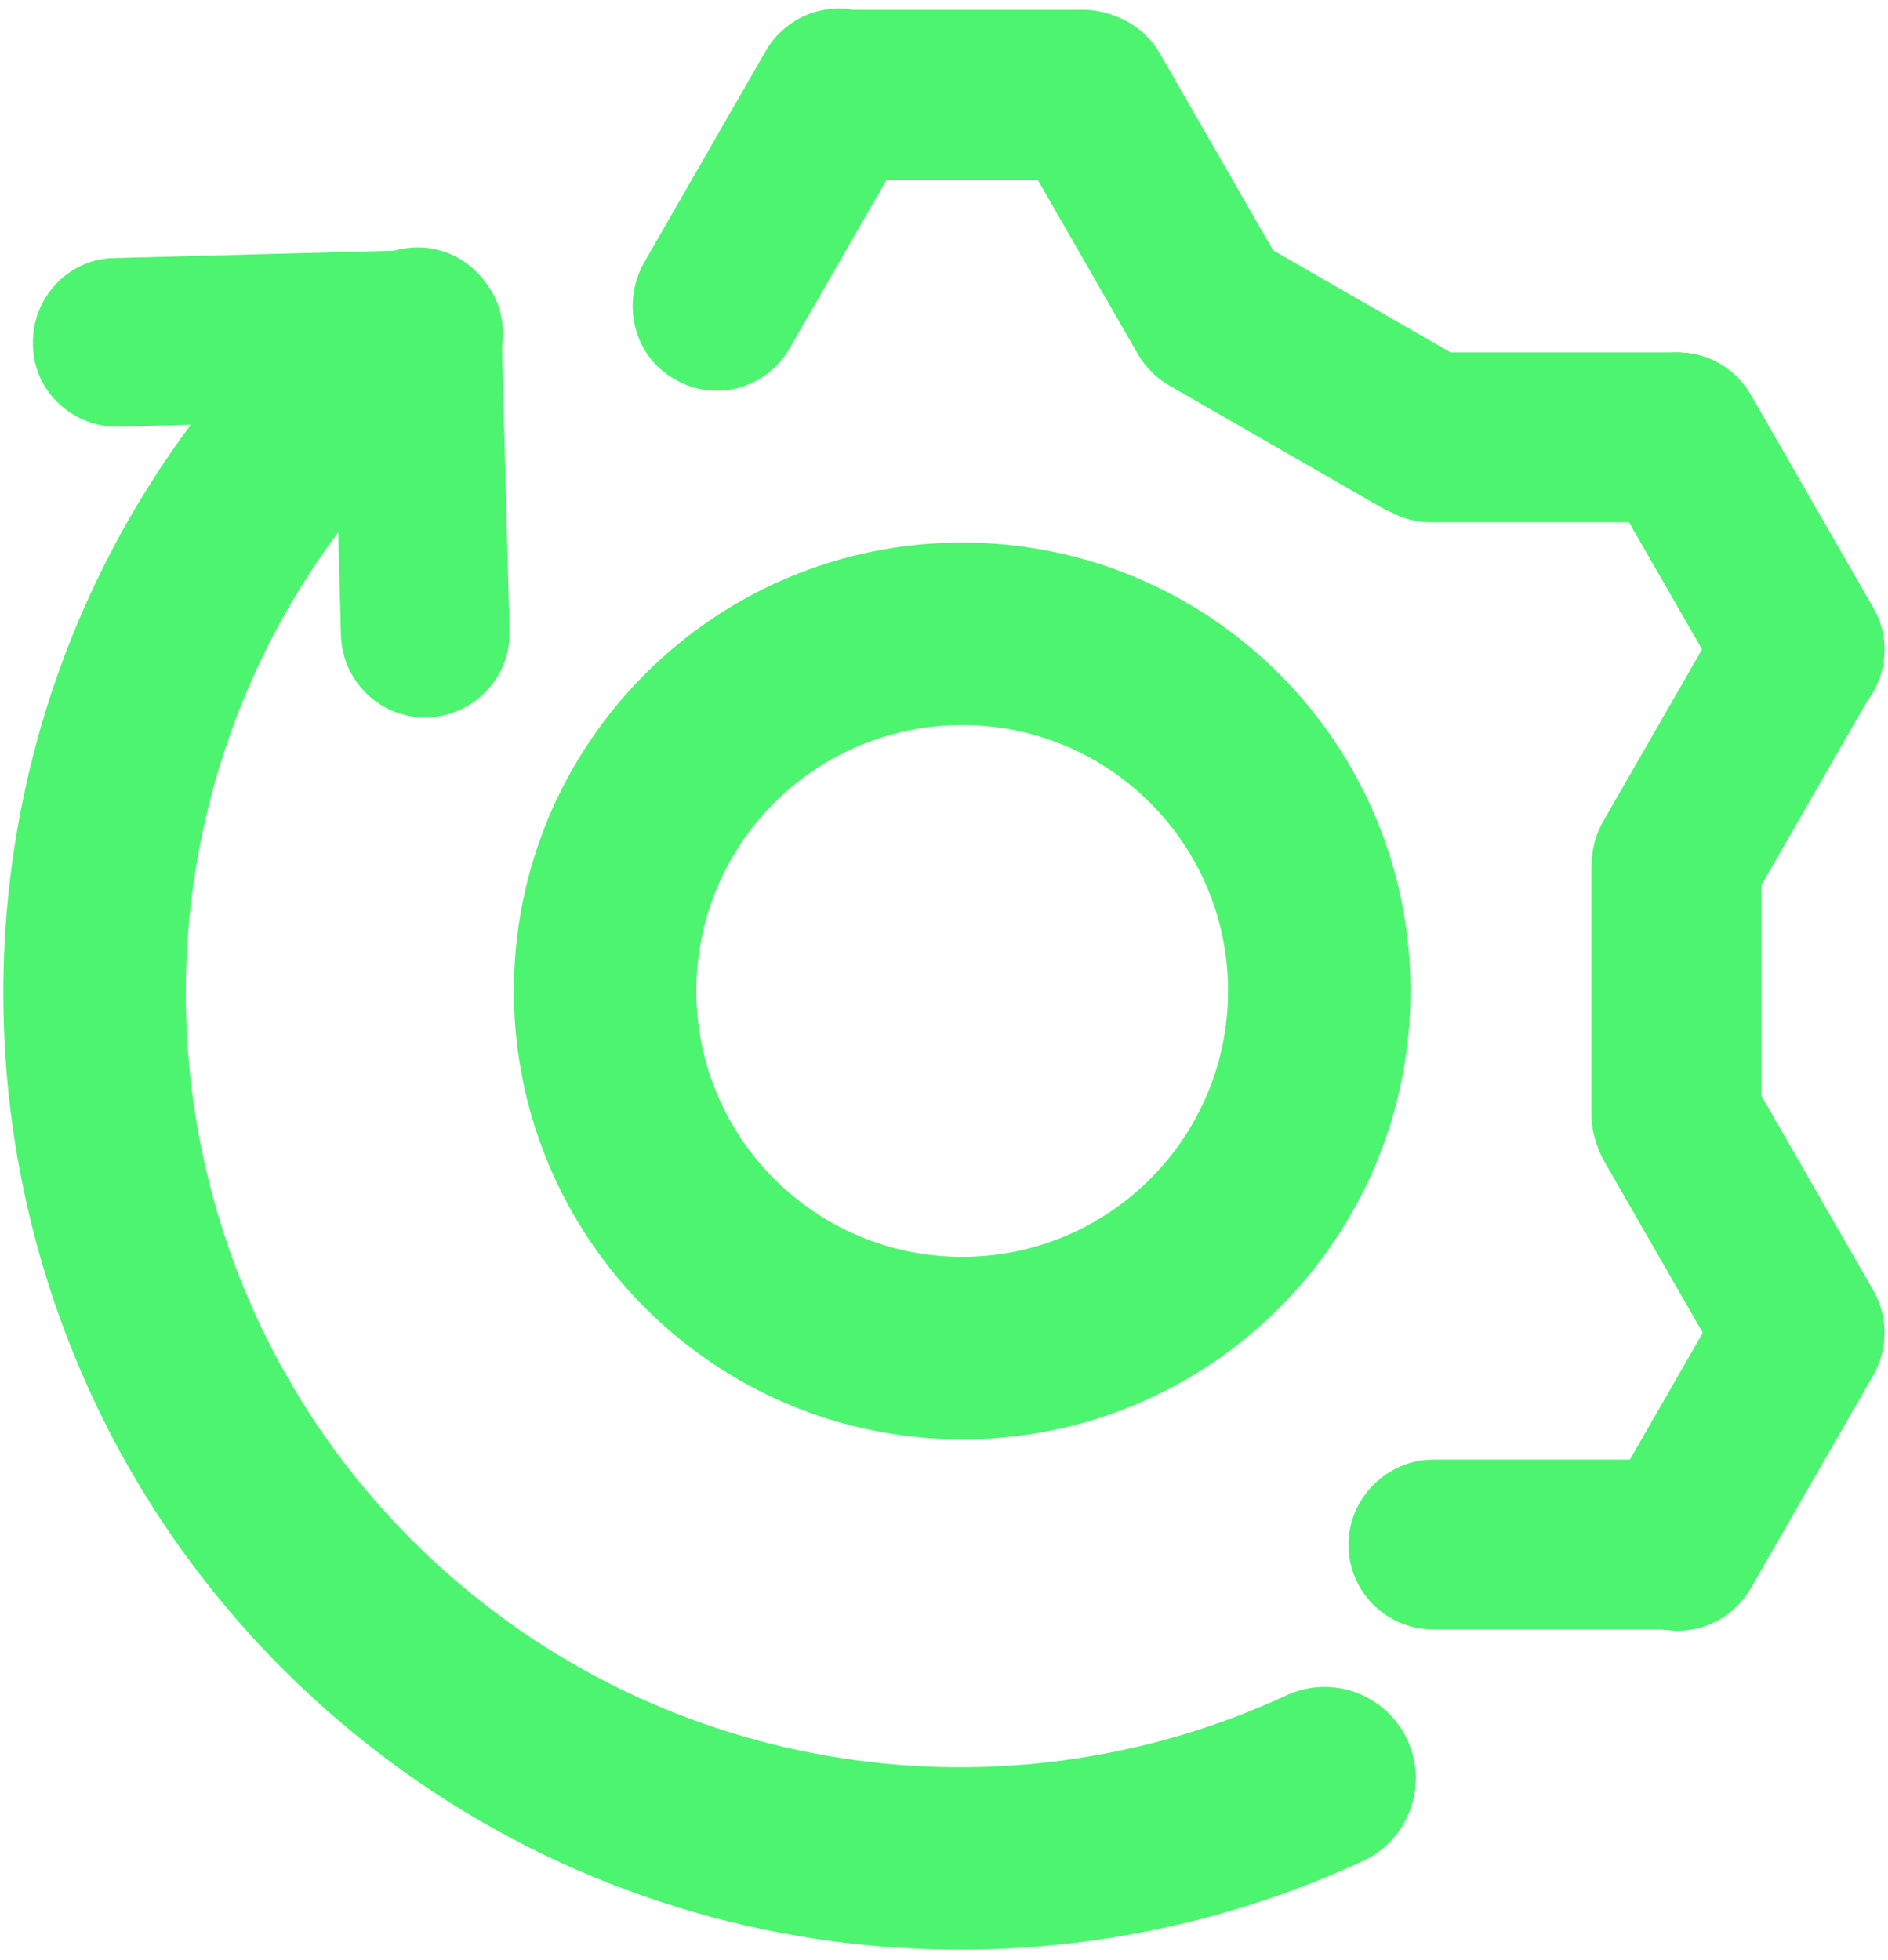 <?xml version="1.0" encoding="UTF-8"?>
<svg xmlns="http://www.w3.org/2000/svg" width="132" height="137" viewBox="0 0 132 137" fill="none">
  <g id="Group">
    <path id="Vector" fill-rule="evenodd" clip-rule="evenodd" d="M35.623 44.12L35.066 23.052C34.973 19.803 32.281 17.205 29.033 17.298C25.785 17.39 23.186 20.082 23.279 23.33L23.836 44.398C23.928 47.647 26.62 50.245 29.868 50.153C33.117 50.06 35.715 47.368 35.623 44.12Z" fill="#4DF470"></path>
    <path id="Vector_2" fill-rule="evenodd" clip-rule="evenodd" d="M29.404 29.27L8.336 29.827C5.088 29.92 2.304 27.321 2.304 24.073C2.211 20.824 4.81 18.04 8.058 18.04L29.126 17.483C32.374 17.39 35.159 19.989 35.159 23.237C35.251 26.393 32.653 29.177 29.404 29.27Z" fill="#4DF470"></path>
    <path id="Vector (Stroke)" fill-rule="evenodd" clip-rule="evenodd" d="M27.581 23.254C30.134 25.68 30.237 29.718 27.811 32.271C7.234 53.927 8.22 88.214 29.892 108.724C46.494 124.411 70.407 127.575 89.926 118.522C93.121 117.04 96.913 118.429 98.395 121.624C99.878 124.82 98.489 128.611 95.293 130.094C71.193 141.272 41.648 137.384 21.127 117.992L21.124 117.989C-5.651 92.65 -6.893 50.276 18.564 23.484C20.99 20.931 25.027 20.828 27.581 23.254Z" fill="#4DF470"></path>
    <path id="Vector_3" fill-rule="evenodd" clip-rule="evenodd" d="M122.402 27.6L130.94 42.45C132.611 45.327 131.59 48.946 128.806 50.524C125.929 52.195 122.309 51.174 120.731 48.389L112.193 33.54C110.522 30.663 111.543 27.043 114.327 25.465C117.112 23.795 120.731 24.723 122.402 27.6Z" fill="#4DF470"></path>
    <path id="Vector_4" fill-rule="evenodd" clip-rule="evenodd" d="M100.034 24.63H117.111C120.36 24.63 123.051 27.322 123.051 30.57C123.051 33.818 120.36 36.51 117.111 36.51H100.034C96.786 36.51 94.094 33.818 94.094 30.57C94.094 27.229 96.786 24.63 100.034 24.63Z" fill="#4DF470"></path>
    <path id="Vector_5" fill-rule="evenodd" clip-rule="evenodd" d="M96.6 35.489L81.751 26.95C78.874 25.28 77.945 21.66 79.616 18.876C81.287 15.999 84.906 15.07 87.691 16.741L102.54 25.28C105.417 26.95 106.345 30.57 104.675 33.354C103.097 36.138 99.478 37.066 96.6 35.489Z" fill="#4DF470"></path>
    <path id="Vector_6" fill-rule="evenodd" clip-rule="evenodd" d="M58.641 0.685H75.718C78.966 0.685 81.658 3.376 81.658 6.625C81.658 9.873 78.966 12.565 75.718 12.565H58.641C55.393 12.565 52.701 9.873 52.701 6.625C52.794 3.376 55.393 0.685 58.641 0.685Z" fill="#4DF470"></path>
    <path id="Vector_7" fill-rule="evenodd" clip-rule="evenodd" d="M89.639 18.597L81.101 3.748C79.43 0.871 75.81 -0.057 73.026 1.613C70.149 3.284 69.221 6.903 70.891 9.688L79.43 24.537C81.101 27.414 84.72 28.343 87.504 26.672C90.289 25.001 91.31 21.382 89.639 18.597Z" fill="#4DF470"></path>
    <path id="Vector_8" fill-rule="evenodd" clip-rule="evenodd" d="M130.941 42.45L122.402 27.6C120.732 24.723 117.112 23.795 114.328 25.465C111.451 27.136 110.523 30.755 112.193 33.54L120.732 48.389C122.402 51.267 126.022 52.195 128.806 50.524C131.591 48.853 132.611 45.234 130.941 42.45Z" fill="#4DF470"></path>
    <path id="Vector_9" fill-rule="evenodd" clip-rule="evenodd" d="M122.309 63.332L130.848 48.482C132.518 45.605 131.497 41.986 128.713 40.408C125.836 38.737 122.216 39.758 120.638 42.542L112.1 57.392C110.429 60.269 111.45 63.889 114.235 65.467C117.112 67.137 120.731 66.116 122.309 63.332Z" fill="#4DF470"></path>
    <path id="Vector_10" fill-rule="evenodd" clip-rule="evenodd" d="M111.265 60.826V77.903C111.265 81.152 113.956 83.843 117.205 83.843C120.453 83.843 123.144 81.152 123.144 77.903V60.826C123.144 57.578 120.453 54.886 117.205 54.886C113.956 54.886 111.265 57.485 111.265 60.826Z" fill="#4DF470"></path>
    <path id="Vector_11" fill-rule="evenodd" clip-rule="evenodd" d="M122.402 111.036L130.94 96.187C132.611 93.309 131.59 89.69 128.806 88.112C125.929 86.442 122.309 87.463 120.731 90.247L112.193 105.096C110.522 107.974 111.543 111.593 114.327 113.171C117.112 114.842 120.731 113.913 122.402 111.036Z" fill="#4DF470"></path>
    <path id="Vector_12" fill-rule="evenodd" clip-rule="evenodd" d="M122.402 75.304L130.94 90.154C132.611 93.031 131.59 96.651 128.806 98.229C125.929 99.899 122.309 98.878 120.731 96.094L112.193 81.244C110.522 78.367 111.543 74.748 114.327 73.17C117.112 71.499 120.731 72.427 122.402 75.304Z" fill="#4DF470"></path>
    <path id="Vector_13" fill-rule="evenodd" clip-rule="evenodd" d="M44.999 18.412L53.537 3.562C55.208 0.685 58.827 -0.243 61.612 1.427C64.489 3.098 65.417 6.718 63.746 9.502L55.208 24.352C53.537 27.229 49.918 28.157 47.133 26.486C44.349 24.908 43.421 21.289 44.999 18.412Z" fill="#4DF470"></path>
    <path id="Vector_14" fill-rule="evenodd" clip-rule="evenodd" d="M100.221 113.913H117.298C120.546 113.913 123.238 111.222 123.238 107.974C123.238 104.725 120.546 102.034 117.298 102.034H100.221C96.972 102.034 94.281 104.725 94.281 107.974C94.281 111.315 96.972 113.913 100.221 113.913Z" fill="#4DF470"></path>
    <path id="Vector (Stroke)_2" fill-rule="evenodd" clip-rule="evenodd" d="M67.272 50.684C57.006 50.684 48.684 59.006 48.684 69.272C48.684 79.538 57.006 87.86 67.272 87.86C77.538 87.86 85.86 79.538 85.86 69.272C85.86 59.006 77.538 50.684 67.272 50.684ZM35.928 69.272C35.928 51.961 49.961 37.928 67.272 37.928C84.582 37.928 98.616 51.961 98.616 69.272C98.616 86.583 84.582 100.616 67.272 100.616C49.961 100.616 35.928 86.583 35.928 69.272Z" fill="#4DF470"></path>
  </g>
</svg>
